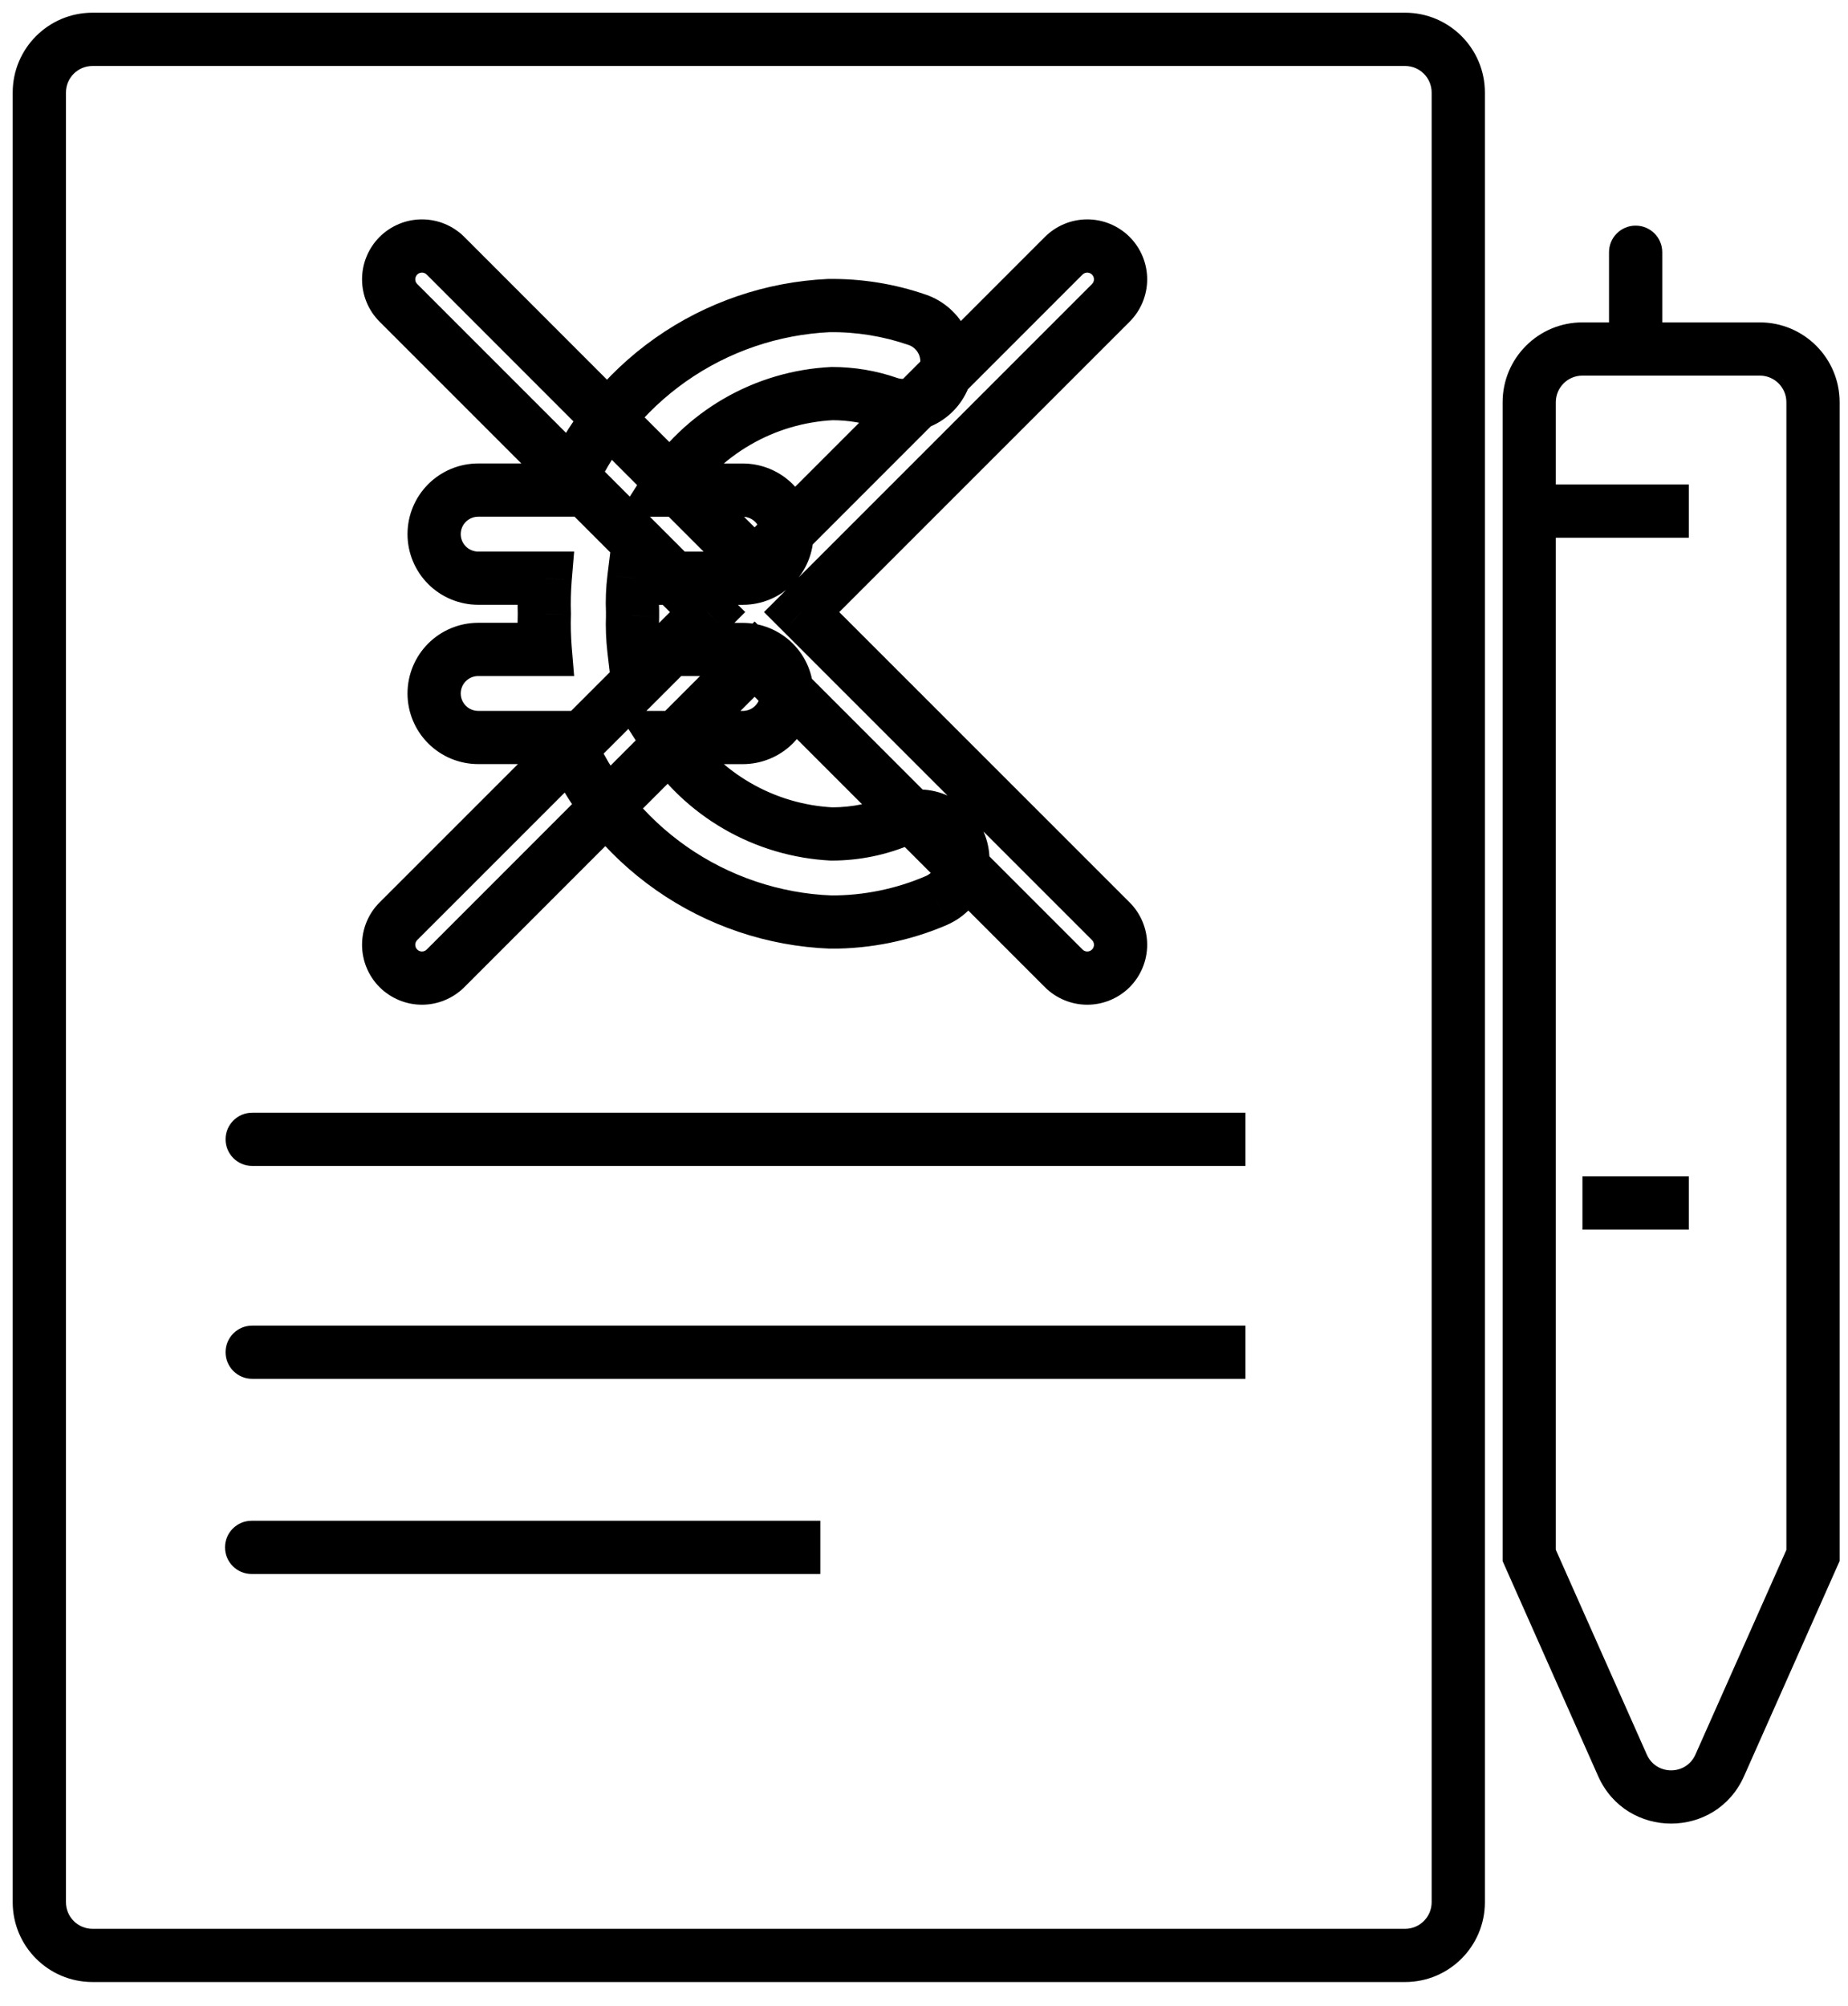<svg width="47" height="51" viewBox="0 0 47 51" fill="none" xmlns="http://www.w3.org/2000/svg">
<path d="M21.162 10.008V9.331H21.145L21.128 9.332L21.162 10.008ZM22.594 10.248L22.372 10.887L22.373 10.888L22.594 10.248ZM23.33 8.132L23.552 7.493L23.551 7.493L23.33 8.132ZM21.083 7.769L21.074 7.093L21.063 7.093L21.052 7.093L21.083 7.769ZM14.409 12.461V13.138H14.862L15.034 12.718L14.409 12.461ZM13.867 14.7L14.541 14.756L14.602 14.024H13.867V14.7ZM13.845 15.607L14.521 15.63L14.522 15.607L14.521 15.585L13.845 15.607ZM13.867 16.512V17.189H14.602L14.541 16.456L13.867 16.512ZM14.409 18.752L15.034 18.494L14.862 18.075H14.409V18.752ZM21.13 23.444L21.103 24.12L21.115 24.121L21.128 24.121L21.13 23.444ZM23.821 22.893L24.089 23.515L24.094 23.512L23.821 22.893ZM22.932 20.838L22.669 20.214L22.664 20.216L22.932 20.838ZM21.161 21.205L21.127 21.881L21.145 21.881L21.162 21.881L21.161 21.205ZM16.927 18.753V18.076H15.688L16.357 19.118L16.927 18.753ZM16.121 16.513L15.449 16.592L15.519 17.19H16.121V16.513ZM16.088 15.653L16.764 15.679L16.764 15.666V15.653H16.088ZM16.088 15.561H16.764V15.546L16.764 15.531L16.088 15.561ZM16.121 14.701V14.025H15.523L15.45 14.619L16.121 14.701ZM16.927 12.462L16.357 12.097L15.689 13.139H16.927V12.462ZM28.251 7.701L28.73 8.179L28.73 8.179L28.251 7.701ZM28.499 7.102L27.823 7.102L28.499 7.102ZM27.652 6.255L27.652 6.931L27.652 6.255ZM27.053 6.503L26.575 6.024L26.575 6.024L27.053 6.503ZM19.192 14.366L18.713 14.844L19.192 15.323L19.67 14.844L19.192 14.366ZM11.331 6.503L11.809 6.024L11.809 6.024L11.331 6.503ZM10.732 6.255L10.732 6.931L10.732 6.255ZM10.133 7.701L9.654 8.179L9.654 8.179L10.133 7.701ZM17.996 15.562L18.474 16.041L18.953 15.562L18.474 15.084L17.996 15.562ZM10.133 23.423L9.654 22.945L9.654 22.945L10.133 23.423ZM10.732 24.869L10.732 25.546L10.732 24.869ZM11.331 24.621L11.809 25.1L11.809 25.1L11.331 24.621ZM19.192 16.758L19.67 16.28L19.192 15.801L18.713 16.28L19.192 16.758ZM27.053 24.621L26.575 25.1L26.575 25.1L27.053 24.621ZM28.499 24.022L29.176 24.022L28.499 24.022ZM28.251 23.423L28.73 22.945L28.73 22.945L28.251 23.423ZM20.388 15.562L19.91 15.084L19.431 15.562L19.91 16.041L20.388 15.562ZM6.413 28.292C6.04 28.292 5.737 28.595 5.737 28.968C5.737 29.342 6.04 29.645 6.413 29.645V28.292ZM6.413 33.705C6.04 33.705 5.737 34.008 5.737 34.381C5.737 34.755 6.04 35.058 6.413 35.058V33.705ZM6.399 38.667C6.026 38.667 5.723 38.97 5.723 39.343C5.723 39.717 6.026 40.02 6.399 40.02V38.667ZM46.11 39.549L46.728 39.823L46.787 39.692V39.549H46.11ZM38.892 39.549H38.216V39.692L38.274 39.823L38.892 39.549ZM43.738 44.886L44.356 45.161L44.356 45.161L43.738 44.886ZM41.265 44.886L41.883 44.611L41.265 44.886ZM42.276 6.413C42.276 6.039 41.973 5.737 41.599 5.737C41.225 5.737 40.922 6.039 40.922 6.413H42.276ZM21.162 10.684C21.576 10.684 21.985 10.753 22.372 10.887L22.817 9.609C22.284 9.424 21.725 9.331 21.162 9.331V10.684ZM22.373 10.888C22.823 11.044 23.317 11.015 23.746 10.807L23.157 9.589C23.05 9.641 22.928 9.648 22.816 9.609L22.373 10.888ZM23.746 10.807C24.175 10.6 24.505 10.23 24.661 9.78L23.383 9.335C23.344 9.446 23.263 9.538 23.157 9.589L23.746 10.807ZM24.661 9.78C24.818 9.329 24.789 8.835 24.581 8.406L23.363 8.997C23.414 9.103 23.421 9.224 23.383 9.335L24.661 9.78ZM24.581 8.406C24.372 7.977 24.002 7.649 23.552 7.493L23.108 8.771C23.22 8.81 23.312 8.892 23.363 8.997L24.581 8.406ZM23.551 7.493C22.755 7.217 21.917 7.082 21.074 7.093L21.091 8.446C21.778 8.437 22.46 8.547 23.109 8.772L23.551 7.493ZM21.052 7.093C19.479 7.166 17.959 7.685 16.671 8.59L17.45 9.697C18.527 8.94 19.798 8.506 21.114 8.445L21.052 7.093ZM16.671 8.59C15.384 9.495 14.382 10.749 13.783 12.203L15.034 12.718C15.535 11.502 16.373 10.454 17.45 9.697L16.671 8.59ZM14.409 11.784H12.162V13.138H14.409V11.784ZM12.162 11.784C11.686 11.784 11.229 11.973 10.891 12.31L11.848 13.268C11.931 13.184 12.044 13.138 12.162 13.138V11.784ZM10.891 12.31C10.554 12.647 10.364 13.104 10.364 13.581H11.718C11.718 13.463 11.764 13.351 11.848 13.268L10.891 12.31ZM10.364 13.581C10.364 14.057 10.554 14.514 10.891 14.851L11.848 13.894C11.764 13.81 11.718 13.698 11.718 13.581H10.364ZM10.891 14.851C11.229 15.188 11.686 15.377 12.162 15.377V14.024C12.044 14.024 11.931 13.977 11.848 13.894L10.891 14.851ZM12.162 15.377H13.867V14.024H12.162V15.377ZM13.193 14.645C13.166 14.972 13.158 15.301 13.168 15.63L14.521 15.585C14.512 15.309 14.519 15.032 14.541 14.756L13.193 14.645ZM13.168 15.585C13.158 15.913 13.166 16.241 13.193 16.568L14.541 16.456C14.519 16.181 14.512 15.905 14.521 15.63L13.168 15.585ZM13.867 15.835H12.162V17.189H13.867V15.835ZM12.162 15.835C11.686 15.835 11.229 16.024 10.891 16.361L11.848 17.319C11.931 17.236 12.044 17.189 12.162 17.189V15.835ZM10.891 16.361C10.554 16.698 10.364 17.155 10.364 17.632H11.718C11.718 17.515 11.764 17.402 11.848 17.319L10.891 16.361ZM10.364 17.632C10.364 18.109 10.554 18.566 10.891 18.902L11.848 17.945C11.764 17.862 11.718 17.749 11.718 17.632H10.364ZM10.891 18.902C11.229 19.239 11.686 19.428 12.162 19.428V18.075C12.044 18.075 11.931 18.028 11.848 17.945L10.891 18.902ZM12.162 19.428H14.409V18.075H12.162V19.428ZM13.783 19.009C14.385 20.472 15.395 21.731 16.693 22.637L17.467 21.527C16.382 20.769 15.538 19.717 15.034 18.494L13.783 19.009ZM16.693 22.637C17.99 23.543 19.521 24.058 21.103 24.12L21.157 22.768C19.833 22.716 18.553 22.285 17.467 21.527L16.693 22.637ZM21.128 24.121C22.146 24.124 23.154 23.918 24.089 23.515L23.553 22.272C22.789 22.602 21.965 22.77 21.132 22.768L21.128 24.121ZM24.094 23.512C24.528 23.321 24.869 22.966 25.042 22.525L23.783 22.03C23.74 22.139 23.656 22.227 23.548 22.274L24.094 23.512ZM25.042 22.525C25.216 22.084 25.207 21.592 25.019 21.156L23.777 21.694C23.823 21.801 23.825 21.922 23.783 22.03L25.042 22.525ZM25.019 21.156C24.831 20.721 24.478 20.378 24.038 20.202L23.534 21.458C23.643 21.502 23.731 21.587 23.777 21.694L25.019 21.156ZM24.038 20.202C23.598 20.025 23.106 20.03 22.669 20.214L23.195 21.461C23.303 21.415 23.425 21.414 23.534 21.458L24.038 20.202ZM22.664 20.216C22.189 20.421 21.677 20.527 21.16 20.528L21.162 21.881C21.863 21.88 22.556 21.736 23.2 21.459L22.664 20.216ZM21.195 20.529C20.452 20.492 19.729 20.278 19.085 19.905L18.407 21.076C19.237 21.557 20.169 21.832 21.127 21.881L21.195 20.529ZM19.085 19.905C18.442 19.533 17.897 19.012 17.496 18.387L16.357 19.118C16.875 19.925 17.578 20.596 18.407 21.076L19.085 19.905ZM16.927 19.429H18.891V18.076H16.927V19.429ZM18.891 19.429C19.368 19.429 19.825 19.24 20.162 18.904L19.206 17.946C19.123 18.029 19.01 18.076 18.891 18.076V19.429ZM20.162 18.904C20.5 18.567 20.689 18.11 20.689 17.633H19.336C19.336 17.75 19.29 17.863 19.206 17.946L20.162 18.904ZM20.689 17.633C20.689 17.156 20.5 16.699 20.162 16.362L19.206 17.32C19.29 17.403 19.336 17.516 19.336 17.633H20.689ZM20.162 16.362C19.825 16.026 19.368 15.837 18.891 15.837V17.19C19.01 17.19 19.123 17.237 19.206 17.32L20.162 16.362ZM18.891 15.837H16.121V17.19H18.891V15.837ZM16.793 16.435C16.764 16.184 16.754 15.931 16.764 15.679L15.412 15.628C15.399 15.949 15.412 16.272 15.449 16.592L16.793 16.435ZM16.764 15.653V15.561H15.411V15.653H16.764ZM16.764 15.531C16.753 15.282 16.762 15.032 16.793 14.784L15.45 14.619C15.41 14.941 15.397 15.267 15.412 15.592L16.764 15.531ZM16.121 15.378H18.891V14.025H16.121V15.378ZM18.891 15.378C19.368 15.378 19.825 15.189 20.162 14.852L19.206 13.895C19.123 13.978 19.01 14.025 18.891 14.025V15.378ZM20.162 14.852C20.5 14.516 20.689 14.059 20.689 13.582H19.336C19.336 13.699 19.29 13.812 19.206 13.895L20.162 14.852ZM20.689 13.582C20.689 13.105 20.5 12.648 20.162 12.311L19.206 13.269C19.29 13.352 19.336 13.465 19.336 13.582H20.689ZM20.162 12.311C19.825 11.974 19.368 11.785 18.891 11.785V13.139C19.01 13.139 19.123 13.186 19.206 13.269L20.162 12.311ZM18.891 11.785H16.927V13.139H18.891V11.785ZM17.496 12.827C17.897 12.202 18.442 11.681 19.086 11.308L18.407 10.137C17.577 10.618 16.874 11.29 16.357 12.097L17.496 12.827ZM19.086 11.308C19.729 10.935 20.453 10.721 21.196 10.683L21.128 9.332C20.17 9.38 19.237 9.656 18.407 10.137L19.086 11.308ZM28.73 8.179C28.871 8.038 28.983 7.87 29.06 7.685L27.81 7.167C27.801 7.188 27.788 7.206 27.773 7.222L28.73 8.179ZM29.06 7.685C29.136 7.5 29.176 7.302 29.176 7.102L27.823 7.102C27.823 7.124 27.818 7.146 27.81 7.167L29.06 7.685ZM29.176 7.102C29.176 6.902 29.136 6.703 29.06 6.519L27.81 7.037C27.818 7.057 27.823 7.079 27.823 7.102L29.176 7.102ZM29.06 6.519C28.983 6.334 28.871 6.166 28.73 6.024L27.773 6.981C27.788 6.997 27.801 7.016 27.81 7.037L29.06 6.519ZM28.73 6.024C28.588 5.883 28.42 5.771 28.235 5.694L27.717 6.944C27.738 6.953 27.757 6.965 27.773 6.981L28.73 6.024ZM28.235 5.694C28.05 5.617 27.852 5.578 27.652 5.578L27.652 6.931C27.674 6.931 27.697 6.936 27.717 6.944L28.235 5.694ZM27.652 5.578C27.452 5.578 27.254 5.617 27.069 5.694L27.587 6.944C27.608 6.936 27.63 6.931 27.652 6.931V5.578ZM27.069 5.694C26.884 5.771 26.716 5.883 26.575 6.024L27.532 6.981C27.547 6.965 27.566 6.953 27.587 6.944L27.069 5.694ZM26.575 6.024L18.713 13.887L19.67 14.844L27.532 6.981L26.575 6.024ZM19.67 13.887L11.809 6.024L10.852 6.981L18.713 14.844L19.67 13.887ZM11.809 6.024C11.668 5.883 11.5 5.771 11.315 5.694L10.797 6.944C10.818 6.953 10.836 6.965 10.852 6.981L11.809 6.024ZM11.315 5.694C11.13 5.617 10.932 5.578 10.732 5.578L10.732 6.931C10.754 6.931 10.776 6.936 10.797 6.944L11.315 5.694ZM10.732 5.578C10.531 5.578 10.333 5.617 10.149 5.694L10.666 6.944C10.687 6.936 10.709 6.931 10.732 6.931L10.732 5.578ZM10.149 5.694C9.964 5.771 9.796 5.883 9.654 6.024L10.611 6.981C10.627 6.965 10.646 6.953 10.666 6.944L10.149 5.694ZM9.654 6.024C9.513 6.166 9.4 6.334 9.324 6.519L10.574 7.037C10.583 7.016 10.595 6.997 10.611 6.981L9.654 6.024ZM9.324 6.519C9.247 6.703 9.208 6.902 9.208 7.102L10.561 7.102C10.561 7.079 10.566 7.057 10.574 7.037L9.324 6.519ZM9.208 7.102C9.208 7.302 9.247 7.5 9.324 7.685L10.574 7.167C10.566 7.146 10.561 7.124 10.561 7.102L9.208 7.102ZM9.324 7.685C9.4 7.87 9.513 8.038 9.654 8.179L10.611 7.222C10.595 7.206 10.583 7.188 10.574 7.167L9.324 7.685ZM9.654 8.179L17.517 16.041L18.474 15.084L10.611 7.222L9.654 8.179ZM17.517 15.084L9.654 22.945L10.611 23.902L18.474 16.041L17.517 15.084ZM9.654 22.945C9.368 23.23 9.208 23.618 9.208 24.022H10.561C10.561 23.977 10.579 23.934 10.611 23.902L9.654 22.945ZM9.208 24.022C9.208 24.426 9.368 24.814 9.654 25.1L10.611 24.143C10.579 24.111 10.561 24.067 10.561 24.022H9.208ZM9.654 25.1C9.94 25.385 10.328 25.546 10.732 25.546L10.732 24.193C10.686 24.193 10.643 24.175 10.611 24.143L9.654 25.1ZM10.732 25.546C11.136 25.546 11.523 25.385 11.809 25.1L10.852 24.143C10.82 24.175 10.777 24.193 10.732 24.193L10.732 25.546ZM11.809 25.1L19.67 17.237L18.713 16.28L10.852 24.143L11.809 25.1ZM18.713 17.237L26.575 25.1L27.532 24.143L19.67 16.28L18.713 17.237ZM26.575 25.1C26.86 25.385 27.248 25.546 27.652 25.546V24.193C27.607 24.193 27.564 24.175 27.532 24.143L26.575 25.1ZM27.652 25.546C28.056 25.546 28.444 25.385 28.73 25.1L27.773 24.143C27.741 24.175 27.697 24.193 27.652 24.193V25.546ZM28.73 25.1C29.015 24.814 29.176 24.426 29.176 24.022L27.823 24.022C27.823 24.067 27.805 24.111 27.773 24.143L28.73 25.1ZM29.176 24.022C29.176 23.618 29.015 23.23 28.73 22.945L27.773 23.902C27.805 23.934 27.823 23.977 27.823 24.022L29.176 24.022ZM28.73 22.945L20.866 15.084L19.91 16.041L27.773 23.902L28.73 22.945ZM20.866 16.041L28.73 8.179L27.773 7.222L19.91 15.084L20.866 16.041ZM2.353 1.677H35.735V0.323H2.353V1.677ZM36.411 2.353V48.365H37.765V2.353H36.411ZM35.735 49.042H2.353V50.395H35.735V49.042ZM1.677 48.365V2.353H0.323V48.365H1.677ZM2.353 49.042C1.98 49.042 1.677 48.739 1.677 48.365H0.323C0.323 49.487 1.232 50.395 2.353 50.395V49.042ZM36.411 48.365C36.411 48.739 36.108 49.042 35.735 49.042V50.395C36.856 50.395 37.765 49.487 37.765 48.365H36.411ZM35.735 1.677C36.108 1.677 36.411 1.98 36.411 2.353H37.765C37.765 1.232 36.856 0.323 35.735 0.323V1.677ZM2.353 0.323C1.232 0.323 0.323 1.232 0.323 2.353H1.677C1.677 1.98 1.98 1.677 2.353 1.677V0.323ZM6.413 29.645H31.675V28.292H6.413V29.645ZM6.413 35.058H31.675V33.705H6.413V35.058ZM6.399 40.02H20.863V38.667H6.399V40.02ZM40.246 9.55H44.757V8.197H40.246V9.55ZM45.433 10.227V39.549H46.787V10.227H45.433ZM39.569 39.549V10.227H38.216V39.549H39.569ZM45.492 39.274L43.12 44.611L44.356 45.161L46.728 39.823L45.492 39.274ZM41.883 44.611L39.511 39.274L38.274 39.823L40.646 45.161L41.883 44.611ZM43.12 44.611C42.882 45.147 42.121 45.147 41.883 44.611L40.646 45.161C41.361 46.768 43.642 46.768 44.356 45.161L43.12 44.611ZM44.757 9.55C45.13 9.55 45.433 9.853 45.433 10.227H46.787C46.787 9.106 45.878 8.197 44.757 8.197V9.55ZM40.246 8.197C39.125 8.197 38.216 9.106 38.216 10.227H39.569C39.569 9.853 39.872 9.55 40.246 9.55V8.197ZM38.892 13.672H42.952V12.319H38.892V13.672ZM42.276 8.443V6.413H40.922V8.443H42.276ZM40.246 31.265H42.952V29.912H40.246V31.265Z" fill="black"/>
</svg>
